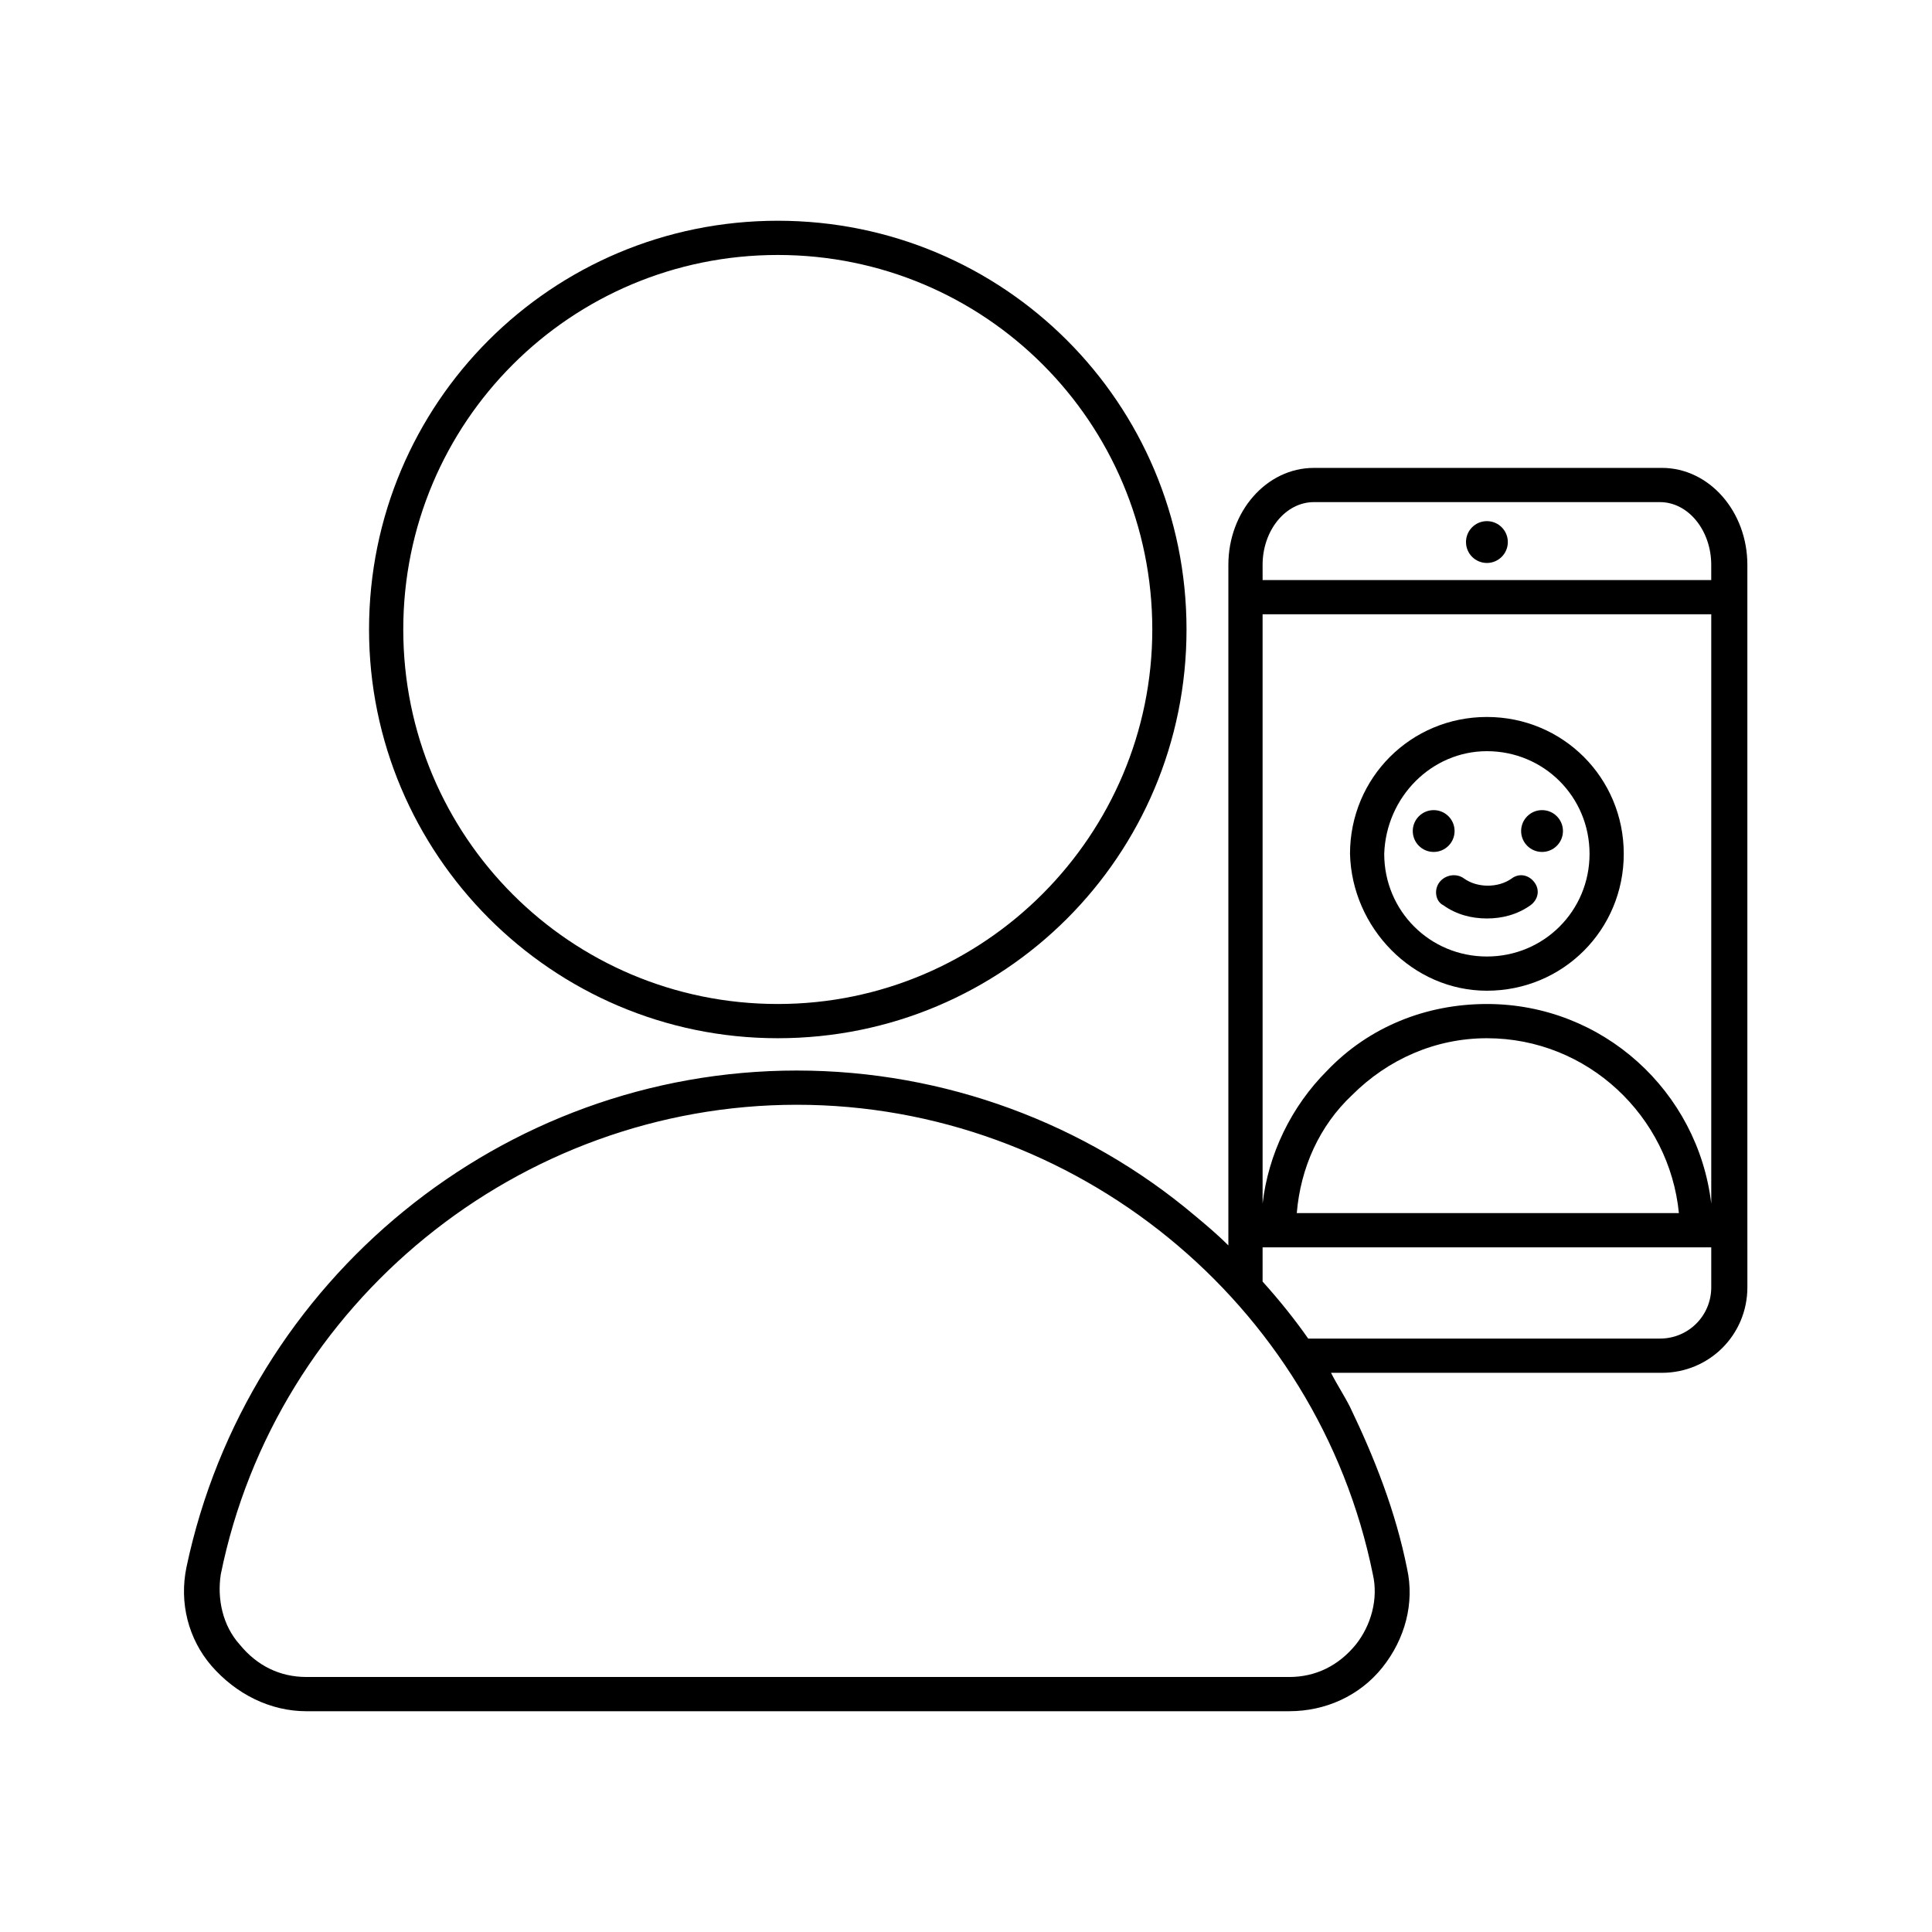 <?xml version="1.0" encoding="UTF-8"?>
<!-- Uploaded to: SVG Repo, www.svgrepo.com, Generator: SVG Repo Mixer Tools -->
<svg fill="#000000" width="800px" height="800px" version="1.1" viewBox="144 144 512 512" xmlns="http://www.w3.org/2000/svg">
 <g>
  <path d="m538.04 406.55c20.152 0 36.273-16.121 36.273-36.273 0-20.152-16.121-36.273-36.273-36.273-20.152 0-36.273 16.121-36.273 36.273 0.504 19.648 16.625 36.273 36.273 36.273zm0-63.48c15.113 0 27.207 12.09 27.207 27.207 0 15.113-12.09 27.207-27.207 27.207-15.113 0-27.207-12.09-27.207-27.207 0.504-15.113 12.598-27.207 27.207-27.207z"/>
  <path d="m543.59 287.65c0 3.062-2.484 5.543-5.543 5.543-3.062 0-5.543-2.481-5.543-5.543 0-3.059 2.481-5.543 5.543-5.543 3.059 0 5.543 2.484 5.543 5.543"/>
  <path d="m225.18 597.49h260.47c9.574 0 18.641-4.031 24.688-11.586 6.047-7.559 8.566-17.129 6.551-26.199-3.023-15.113-8.566-29.223-15.113-42.824-1.512-3.023-3.527-6.047-5.039-9.07h87.664c12.594 0 22.672-10.078 22.672-22.672v-10.578l-0.004-9.07v-171.8c0-14.105-10.078-25.695-22.672-25.695l-92.195 0.004c-12.594 0-22.672 11.586-22.672 25.695v180.36c-3.023-3.023-6.047-5.543-9.07-8.062-28.719-24.184-66-38.289-105.3-38.289-78.09 0-145.6 55.418-161.72 131.5-2.016 9.574 0.504 19.145 6.551 26.199 6.551 7.555 15.621 12.09 25.191 12.09zm253.42-303.8c0-9.07 6.047-16.625 13.602-16.625h91.691c7.559 0 13.602 7.559 13.602 16.625v4.031h-118.89zm0 13.098h118.9v156.18c-3.527-29.723-28.719-52.898-59.449-52.898-16.121 0-31.234 6.047-42.32 17.633-9.574 9.574-15.617 22.168-17.129 35.266zm110.33 158.7h-101.27c1.008-12.09 6.047-23.176 14.609-31.234 9.574-9.574 22.168-15.113 35.77-15.113 26.707 0 48.367 20.656 50.887 46.348zm-110.33 9.07h118.9v10.578c0 7.559-6.047 13.602-13.602 13.602l-91.695 0.004h-1.512c-3.527-5.039-7.559-10.078-12.09-15.113zm-276.09 86.656c14.609-72.043 79.098-124.44 152.65-124.44 73.559 0 138.05 52.395 152.66 124.44 1.512 6.551-0.504 13.602-4.535 18.641-4.535 5.543-10.578 8.566-17.633 8.566l-260.47-0.004c-7.055 0-13.098-3.023-17.633-8.566-4.535-5.035-6.047-12.09-5.039-18.637z"/>
  <path d="m241.8 310.82c0 59.449 48.367 108.32 108.32 108.32s108.32-48.367 108.32-108.32-48.367-108.32-108.32-108.32-108.32 48.367-108.32 108.32zm207.57 0c0 54.41-44.336 99.25-99.25 99.25-54.914 0-99.25-44.336-99.25-99.25 0-54.914 44.336-99.25 99.25-99.25 54.914 0 99.25 44.336 99.25 99.25z"/>
  <path d="m529.48 364.23c0 3.062-2.481 5.543-5.539 5.543-3.062 0-5.543-2.481-5.543-5.543 0-3.059 2.481-5.539 5.543-5.539 3.059 0 5.539 2.481 5.539 5.539"/>
  <path d="m558.2 364.23c0 3.062-2.481 5.543-5.543 5.543-3.059 0-5.543-2.481-5.543-5.543 0-3.059 2.484-5.539 5.543-5.539 3.062 0 5.543 2.481 5.543 5.539"/>
  <path d="m525.45 377.83c-1.512 2.016-1.008 5.039 1.008 6.047 3.527 2.519 7.559 3.527 11.586 3.527 4.031 0 8.062-1.008 11.586-3.527 2.016-1.512 2.519-4.031 1.008-6.047-1.512-2.016-4.031-2.519-6.047-1.008-3.527 2.519-9.07 2.519-12.594 0-2.012-1.512-5.035-1.008-6.547 1.008z"/>
 </g>
</svg>